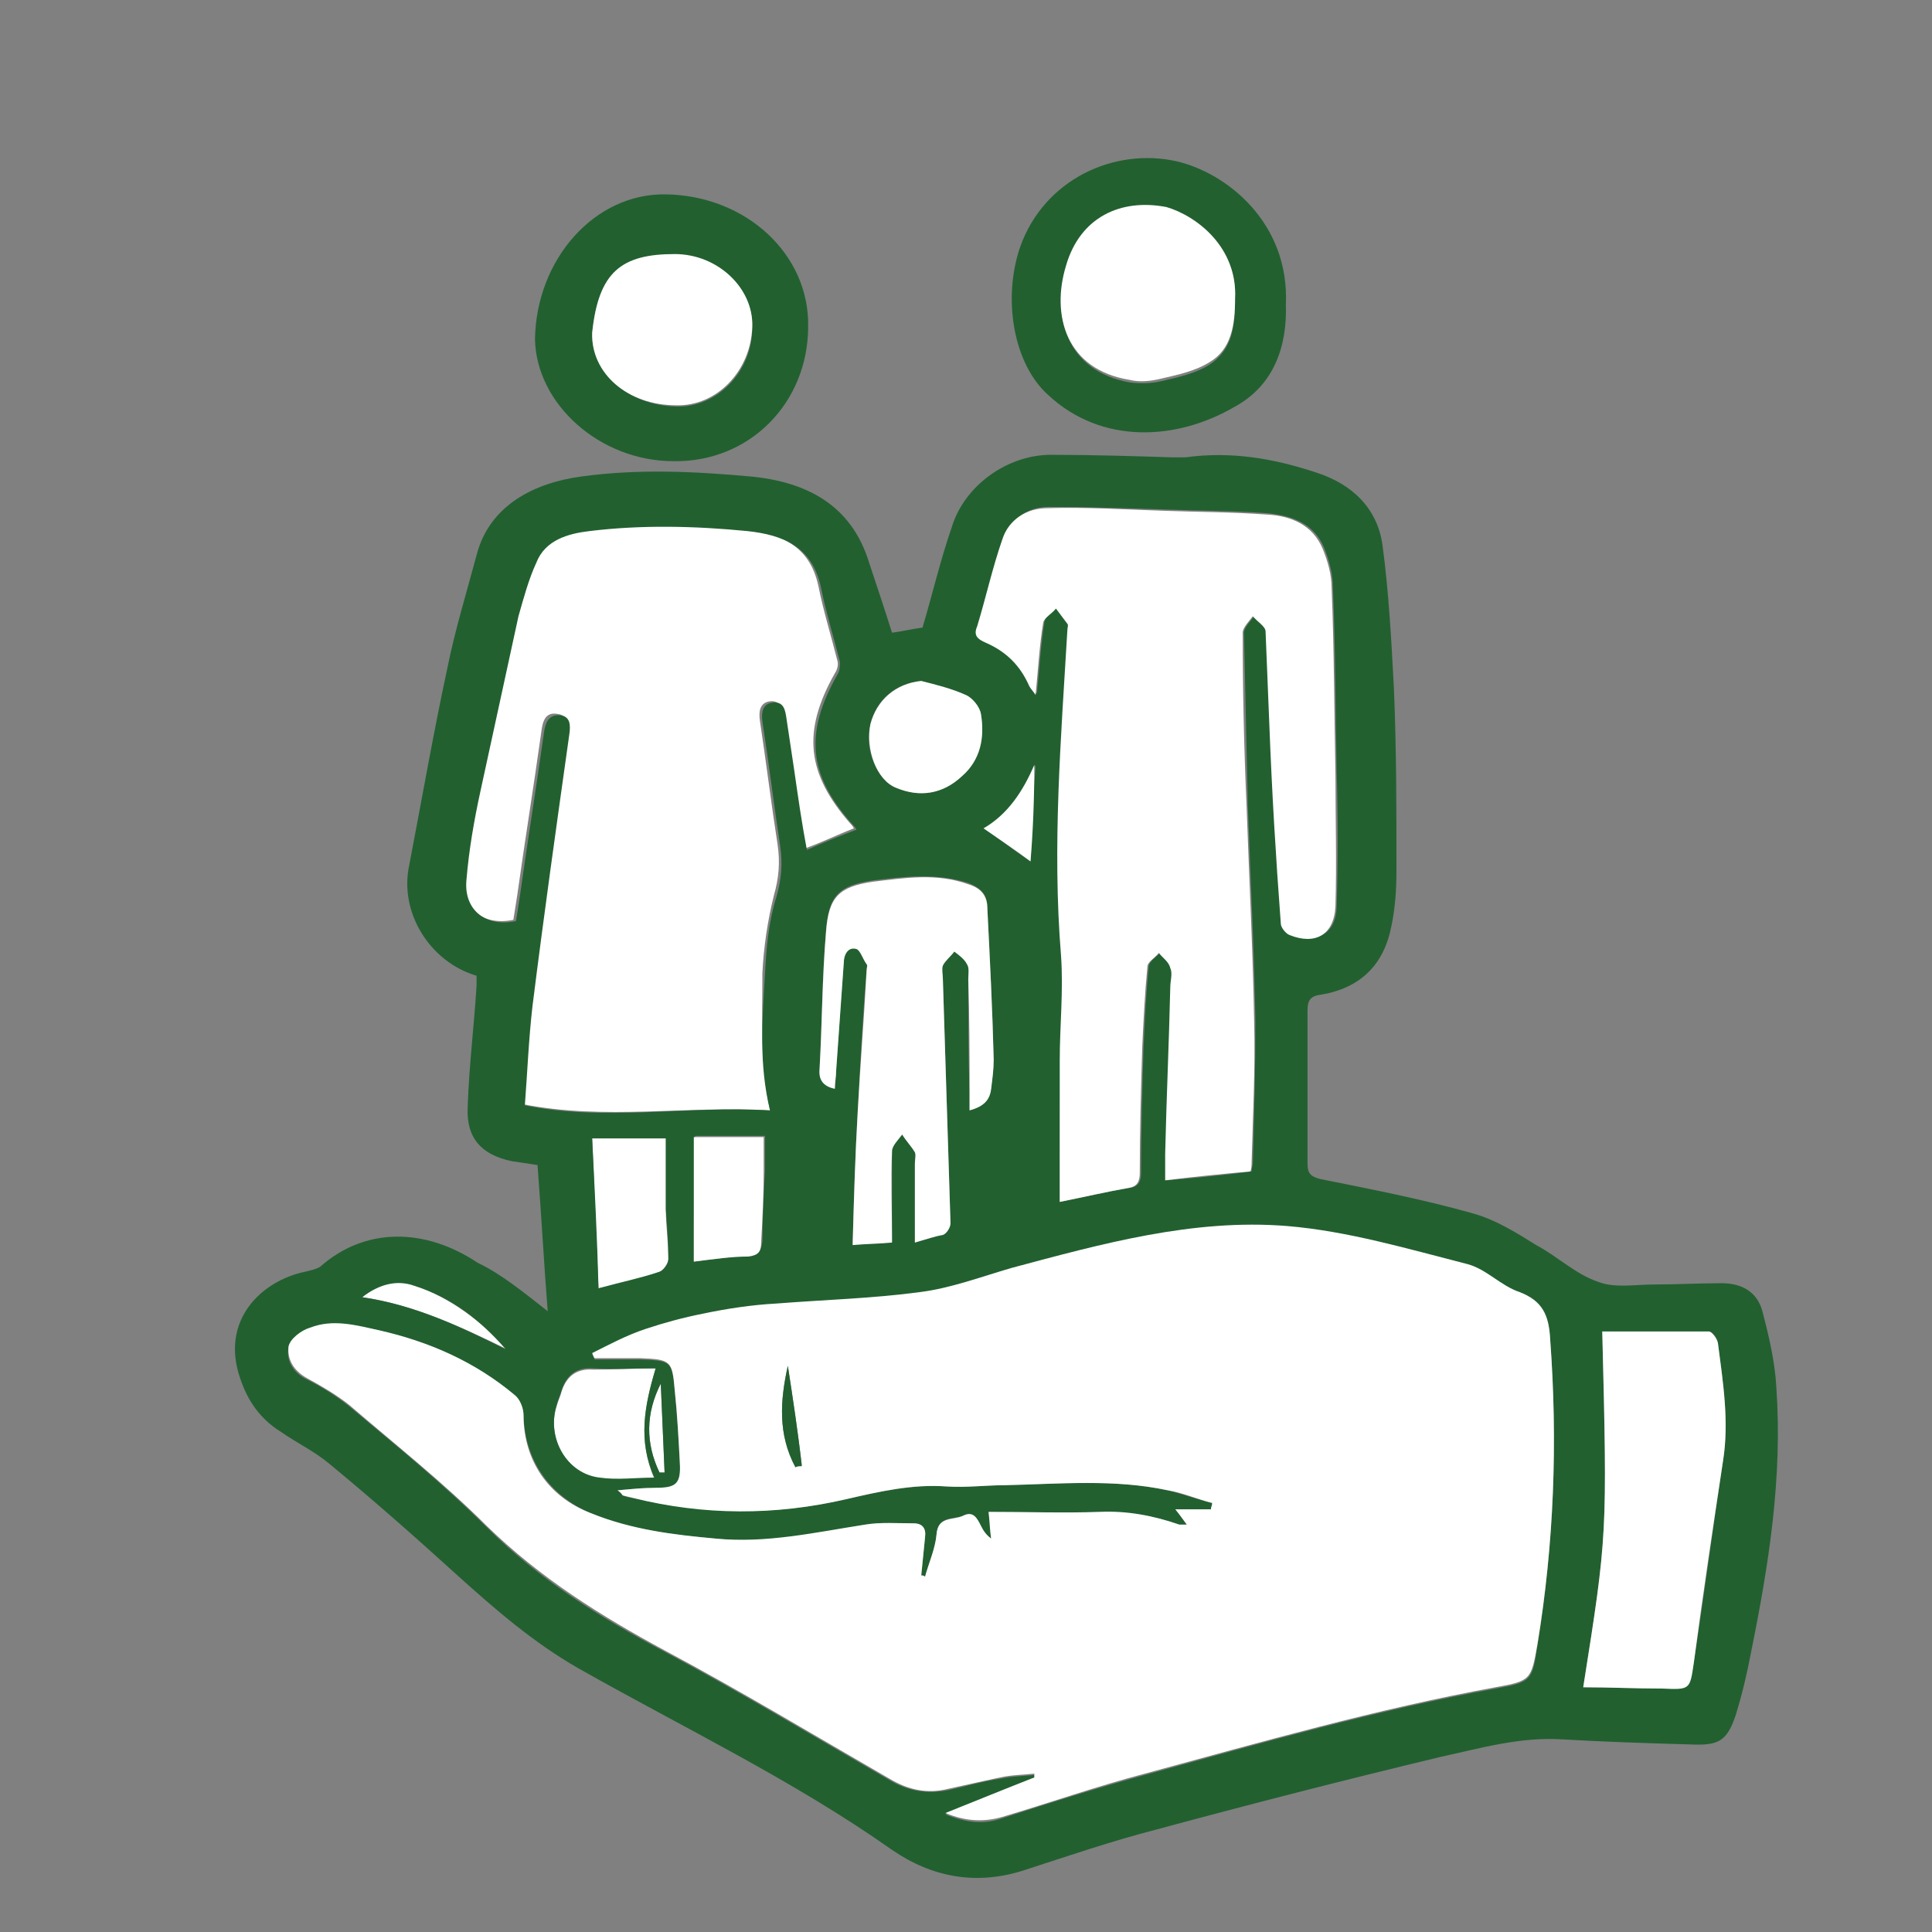<?xml version="1.0" encoding="utf-8"?>
<!-- Generator: Adobe Illustrator 16.0.0, SVG Export Plug-In . SVG Version: 6.00 Build 0)  -->
<!DOCTYPE svg PUBLIC "-//W3C//DTD SVG 1.1//EN" "http://www.w3.org/Graphics/SVG/1.1/DTD/svg11.dtd">
<svg version="1.1" id="Ebene_1" xmlns="http://www.w3.org/2000/svg" xmlns:xlink="http://www.w3.org/1999/xlink" x="0px" y="0px"
	 width="130px" height="130px" viewBox="0 0 130 130" enable-background="new 0 0 130 130" xml:space="preserve">
<rect x="0" y="0" width="130" height="130" fill="#808080" stroke="none"/>
<path fill-rule="evenodd" clip-rule="evenodd" fill="#FFFFFF" d="M-53.052,395.957c-0.385,0-0.864,0-1.248,0
	c-17.188,0-34.376,0-51.563,0c-1.248,0-2.593-0.672-3.841-1.152c-0.96-0.385-1.92-0.863-3.169-1.537
	c0.576-0.096,0.769-0.096,1.057-0.096c16.419,0,32.935,0,49.354,0c1.152,0,2.208,0.672,3.36,0.961
	c2.017,0.48,4.033,1.057,5.953,1.537C-53.052,395.766-53.052,395.861-53.052,395.957z"/>
<path fill-rule="evenodd" clip-rule="evenodd" fill="#FFFFFF" d="M-49.019,411.129c0,1.344,0,2.592,0,3.936
	c-0.385,0-0.864,0-1.345,0c-17.38,0-34.76,0-52.235,0c-0.864,0-2.017-0.287-2.017,1.057s1.152,1.057,2.017,1.057
	c17.476,0,35.048,0,52.523,0c1.057,0,1.633,0.191,1.729,1.344c0.096,0.576,0.288,1.152,0.479,1.92c-0.479,0-0.864,0-1.344,0
	c-19.108,0-38.216,0-57.229,0c-1.152,0-1.824-0.383-2.305-1.344c-1.344-2.592-1.92-5.377-2.016-8.258
	c-0.097-4.129,0.864-7.969,2.592-11.715c0.288-0.672,0.673-0.959,1.44-0.959c19.396,0,38.793,0,58.188,0.096
	c0.288,0,0.576,0,1.057,0.096c-0.385,1.441-0.673,2.881-1.152,4.225c-0.097,0.193-0.673,0.289-1.057,0.289
	c-7.97,0-15.939,0-24.005,0c-9.986,0-19.876,0-29.862,0c-0.384,0-0.769-0.096-1.057,0.096c-0.384,0.191-0.768,0.672-0.768,0.961
	c0,0.383,0.479,0.768,0.768,1.055c0.192,0.193,0.576,0.096,0.864,0.096c17.668,0,35.336,0,53.004,0c0.576,0,1.056,0,1.632,0
	c-0.096,1.346-0.096,2.498-0.192,3.842c-0.479,0-0.96,0-1.439,0c-17.956,0-35.912,0-53.771,0c-1.633,0-2.305,0.385-2.209,1.152
	c0.192,1.344,1.248,1.057,2.209,1.057c17.859,0,35.815,0,53.675,0C-50.171,411.129-49.691,411.129-49.019,411.129z"/>
<path fill-rule="evenodd" clip-rule="evenodd" fill="#FFFFFF" d="M-119.594,393.172c3.072,1.248,6.049,2.4,9.218,3.746
	c-3.553,7.105-4.417,14.211-1.729,21.699c-0.479-0.191-0.768-0.287-1.056-0.383c-1.633-0.77-3.265-1.729-4.993-2.4
	c-1.633-0.672-2.593-2.018-3.169-3.553c-1.152-3.361-1.248-6.818-0.96-10.371C-121.994,398.838-121.227,395.957-119.594,393.172z"/>
<path fill-rule="evenodd" clip-rule="evenodd" fill="#226030" d="M-95.313,420.441c0-0.096,0.096-0.191,0.096-0.383
	c-2.112-1.057-4.321-2.209-6.434-3.17c-0.576-0.287-1.152-0.287-1.824-0.287c-1.248,0-2.497,0.096-3.745,0.096
	c-1.92,0-3.937,0-5.857,0c2.209,1.441,4.514,2.785,6.818,4.033c0.191,0.096,0.479,0.096,0.768,0.096
	c0.864-0.096,1.729-0.385,2.593-0.385C-100.402,420.441-97.905,420.441-95.313,420.441z M-117.014,437.822
	c0,0.768-0.096,1.248,0,1.633c0.384,1.631,0.769,3.264,1.248,4.896c0.097,0.385,0.385,0.863,0.769,1.152
	c4.321,2.592,8.546,5.088,12.867,7.586c0.768,0.48,1.632,0.959,2.592,1.631c-0.864-3.455-0.672-6.625,0.576-9.889
	c-1.248,0-2.305,0-3.36,0c-1.633,0-3.073-0.096-4.705-1.248C-110.1,441.471-113.461,439.838-117.014,437.822z M-34.052,395.957
	c0-0.096,0-0.191,0-0.287c-2.017-0.48-4.033-0.961-5.953-1.537c-1.152-0.289-2.305-0.961-3.361-0.961
	c-16.419-0.096-32.935,0-49.354,0c-0.288,0-0.576,0.098-1.056,0.098c1.248,0.574,2.112,1.15,3.168,1.535
	c1.249,0.48,2.593,1.152,3.842,1.152c17.188,0.096,34.375,0,51.563,0C-34.916,395.957-34.532,395.957-34.052,395.957z
	 M-117.206,417.178c-1.92,3.168-2.112,7.297-2.208,10.082c0,2.496,0.769,4.801,2.017,7.01c0.288,0.48,0.576,1.057,1.057,1.344
	c2.208,1.344,4.416,2.594,6.625,3.842c0.384,0.191,0.864,0.479,1.344,0.672c-1.439-8.547-1.439-8.547,1.633-17.188
	C-110.196,421.115-113.653,419.193-117.206,417.178z M-100.594,393.172c-1.633,2.785-2.4,5.666-2.593,8.643
	c-0.288,3.457-0.192,7.01,0.96,10.371c0.576,1.631,1.536,2.879,3.169,3.553c1.729,0.768,3.265,1.631,4.993,2.4
	c0.288,0.096,0.576,0.191,1.056,0.383c-2.688-7.586-1.729-14.691,1.729-21.699C-94.545,395.67-97.521,394.42-100.594,393.172z
	 M-117.302,446.656c-1.632,4.992-2.977,9.793-2.017,14.979c0.288,1.441,0.673,2.881,1.057,4.225c0.096,0.289,0.288,0.672,0.48,0.865
	c4.128,3.359,8.257,6.625,12.386,9.986c0.961,0.768,2.017,1.344,3.073,2.016c0-0.191,0.096-0.287,0.096-0.385
	c-1.92-6.912-0.96-13.441,2.209-19.779c0.384-0.768,0.288-1.344-0.48-1.824c-3.265-2.018-6.529-4.129-9.89-6.146
	C-112.597,449.344-114.805,448.096-117.302,446.656z M-26.946,444.928c-0.48,0-0.96,0-1.44,0c-12.29,0-24.677-0.096-36.968-0.096
	c-9.891,0-19.78,0-29.67,0c-0.961,0-1.345,0.287-1.729,1.152c-1.248,2.592-1.345,5.281-0.769,8.064
	c0.192,0.865,0.48,1.152,1.44,1.057c1.633-0.096,3.265-0.096,4.993-0.096c20.645,0,41.289,0,61.933,0c0.48,0,0.864,0,1.345,0
	c-0.192-1.344-0.288-2.4-0.48-3.648c-0.479,0-0.864,0-1.248,0c-21.028,0-42.057,0-63.085,0c-0.385,0-0.769,0.096-1.057-0.096
	c-0.384-0.193-0.864-0.674-0.864-0.961c0-0.385,0.48-0.768,0.864-0.961c0.384-0.191,0.864-0.096,1.248-0.096
	c21.029,0,42.058,0,63.086,0c0.384,0,0.864,0,1.152,0C-27.715,447.713-27.33,446.367-26.946,444.928z M-30.019,411.129
	c-0.673,0-1.152,0-1.633,0c-17.859,0-35.815,0-53.676,0c-0.863,0-2.016,0.287-2.208-1.057c-0.096-0.865,0.576-1.152,2.208-1.152
	c17.956,0,35.912,0,53.771,0c0.48,0,0.961,0,1.44,0c0.097-1.344,0.097-2.592,0.192-3.842c-0.576,0-1.057,0-1.633,0
	c-17.668,0-35.335,0-53.003,0c-0.288,0-0.672,0.098-0.864-0.096c-0.384-0.287-0.768-0.672-0.768-1.055
	c0-0.289,0.479-0.77,0.768-0.961s0.672-0.096,1.057-0.096c9.985,0,19.876,0,29.862,0c7.97,0,15.939,0,24.005,0
	c0.384,0,1.057-0.096,1.057-0.289c0.479-1.344,0.768-2.783,1.151-4.225c-0.479,0-0.768-0.096-1.056-0.096
	c-19.396,0-38.793,0-58.188-0.096c-0.769,0-1.152,0.383-1.44,0.959c-1.824,3.65-2.784,7.586-2.593,11.715
	c0.097,2.881,0.673,5.762,2.112,8.258c0.48,0.865,1.152,1.344,2.305,1.344c19.108,0,38.217,0,57.229,0c0.384,0,0.864,0,1.344,0
	c-0.191-0.768-0.384-1.344-0.479-1.92c-0.097-1.152-0.673-1.344-1.729-1.344c-17.476,0-35.048,0-52.523,0
	c-0.864,0-2.017,0.287-2.017-1.057s1.152-1.057,2.017-1.057c17.38,0,34.76,0,52.235,0c0.48,0,0.864,0,1.344,0
	C-30.019,413.721-30.019,412.568-30.019,411.129z M-25.506,440.895c-0.192-0.961-0.384-1.633-0.384-2.4
	c0-1.057-0.385-1.248-1.44-1.248c-24.39,0-48.875,0-73.264,0c-0.288,0-0.673,0.096-0.864-0.096
	c-0.385-0.289-0.769-0.672-0.864-1.057c0-0.289,0.479-0.672,0.769-0.961c0.191-0.191,0.576-0.096,0.863-0.096
	c24.39,0,48.779,0,73.168,0c0.384,0,0.769,0,1.248,0c0-1.439,0-2.785,0-4.32c-0.288,0-0.576,0-0.864,0c-24.005,0-47.914,0-71.919,0
	c-0.672,0-1.44,0.096-2.017-0.096c-0.479-0.096-1.056-0.576-1.152-0.961c-0.192-0.768,0.48-1.057,1.152-1.057s1.345,0,1.921,0
	c15.65,0,31.303,0,46.857,0c8.45,0,16.899,0,25.35,0c0.384,0,0.96-0.287,1.057-0.48c0.384-1.15,0.576-2.303,0.863-3.553
	c-0.479,0-0.96,0-1.439,0c-13.06,0-26.021,0-39.081,0c-12.771,0-25.541,0-38.216,0c-0.48,0-1.248,0.289-1.44,0.576
	c-1.152,2.498-1.92,5.09-1.729,7.875c0.192,2.305,0.673,4.512,1.536,6.721c0.385,0.961,0.864,1.152,1.729,1.152
	c25.542,0,51.083,0,76.625,0C-26.466,440.895-25.986,440.895-25.506,440.895z M-27.042,480.742
	c-0.288-1.055-0.673-2.016-0.769-2.977c-0.192-0.959-0.576-1.248-1.536-1.248c-21.509,0-42.921,0-64.43,0
	c-0.385,0-0.769,0.098-1.057-0.096c-0.384-0.191-0.768-0.672-0.768-0.959c0-0.385,0.479-0.77,0.768-1.057
	c0.192-0.193,0.672-0.096,1.057-0.096c21.316,0,42.729,0,64.045,0c0.385,0,0.769,0,1.249,0c0-0.674-0.097-1.248-0.097-1.824
	c-0.096-1.633-0.096-1.633-1.729-1.633c-21.124,0-42.248,0-63.373,0c-0.576,0-1.152,0.096-1.729-0.096
	c-0.384-0.098-0.96-0.674-0.96-0.961c0-0.385,0.576-0.863,0.96-1.057c0.385-0.191,0.961-0.096,1.44-0.096
	c21.221,0,42.441,0,63.758,0c0.479,0,0.96,0,1.536,0c0.096-1.248,0.192-2.4,0.288-3.648c-0.576,0-0.96,0-1.44,0
	c-21.221,0-42.44,0-63.565,0c-0.384,0-0.864,0.096-1.152,0c-0.479-0.289-0.864-0.768-1.248-1.152
	c0.384-0.385,0.672-0.865,1.152-1.057c0.384-0.191,0.864-0.096,1.248-0.096c21.028,0,42.057,0,63.182,0c0.576,0,1.152,0.096,1.729,0
	c0.288,0,0.672-0.289,0.768-0.48c0.385-1.057,0.673-2.111,1.057-3.168c-1.729,0-3.36,0-4.993,0c-21.412,0-42.825-0.096-64.334-0.096
	c-0.864,0-1.439,0.191-1.729,1.055c-0.768,2.209-1.728,4.322-2.208,6.529c-0.96,4.514-0.384,9.027,1.536,13.252
	c0.385,0.863,0.864,1.057,1.729,1.057c22.757,0,45.514,0,68.175,0C-28.003,480.742-27.618,480.742-27.042,480.742z
	 M-106.835,412.568c-0.192-3.072-0.576-6.049-0.576-9.025c0-3.648,0.768-7.105,2.4-10.467c0.384-0.863,0.768-1.824,1.152-2.785
	c0.479-1.15,1.248-1.631,2.496-1.535c0.672,0.096,1.345,0.096,2.112,0.096c18.34,0,36.68,0,54.924,0c1.729,0,3.36,0.385,4.993,0.961
	c3.648,1.152,7.394,1.92,11.139,2.977c1.248,0.287,2.4,0.768,3.553,1.344c1.44,0.672,1.824,1.729,1.152,3.264
	c-2.689,6.146-2.881,12.58-1.824,19.109c0.096,0.48,0.479,1.057,0.863,1.344c1.249,0.865,2.593,1.633,3.938,2.4
	c0.96,0.576,1.152,1.633,0.768,2.977c-0.672,2.113-1.536,4.225-1.92,6.338c-0.769,4.32-0.48,8.738,1.056,12.867
	c0.673,1.729,0.288,2.688-1.44,3.359c-0.287,0.098-0.576,0.385-0.768,0.672c-1.44,2.689-1.44,5.475-0.672,8.355
	c0.096,0.287,0.479,0.576,0.768,0.768c1.633,0.576,2.112,1.729,1.248,3.264c-0.576,1.152-1.344,2.209-1.728,3.361
	c-2.209,6.625-1.825,13.154,1.056,19.492c0.864,1.92-0.096,3.553-2.208,3.553c-24.581,0-49.259,0-73.84,0
	c-1.824,0-3.36-0.385-4.897-1.535c-5.089-4.418-10.178-8.547-15.459-12.291c-3.841-2.689-4.513-6.529-4.993-10.658
	c-0.672-5.762,0.576-11.234,3.073-16.516c0.191-0.289,0.191-0.77,0.096-1.057c-0.48-1.92-0.864-3.842-0.48-5.953
	c0.096-0.385,0-0.768-0.191-1.057c-2.593-4.801-2.689-9.891-1.825-15.074c0.385-2.305,1.345-4.418,2.305-6.434
	c0.769-1.441,1.824-2.113,3.553-2.113C-113.557,412.568-110.1,412.568-106.835,412.568z"/>
<path fill-rule="evenodd" clip-rule="evenodd" fill="#FFFFFF" d="M-27.042,480.742c-0.48,0-0.864,0-1.249,0
	c-22.757,0-45.514,0-68.174,0c-0.864,0-1.345-0.191-1.729-1.055c-2.017-4.225-2.593-8.643-1.536-13.252
	c0.479-2.207,1.439-4.32,2.208-6.529c0.288-0.863,0.864-1.057,1.729-1.057c21.412,0.098,42.825,0.098,64.334,0.098
	c1.632,0,3.265,0,4.993,0c-0.385,1.152-0.673,2.207-1.057,3.168c-0.096,0.191-0.48,0.48-0.769,0.48c-0.576,0.096-1.151,0-1.728,0
	c-21.029,0-42.058,0-63.182,0c-0.385,0-0.864-0.096-1.248,0.096c-0.48,0.191-0.769,0.672-1.152,1.057
	c0.384,0.383,0.768,0.863,1.248,1.152c0.288,0.191,0.768,0,1.152,0c21.221,0,42.44,0,63.565,0c0.479,0,0.864,0,1.44,0
	c-0.097,1.248-0.192,2.4-0.288,3.648c-0.48,0-1.057,0-1.536,0c-21.221,0-42.441,0-63.758,0c-0.48,0-1.057-0.096-1.44,0.096
	s-0.96,0.672-0.96,1.057c0,0.383,0.576,0.863,0.96,0.959c0.479,0.193,1.152,0.098,1.729,0.098c21.124,0,42.249,0,63.373,0
	c1.633,0,1.633,0,1.729,1.631c0,0.576,0,1.057,0.096,1.824c-0.384,0-0.864,0-1.248,0c-21.316,0-42.729,0-64.046,0
	c-0.384,0-0.768-0.096-1.056,0.098c-0.384,0.287-0.769,0.672-0.769,1.055c0,0.289,0.48,0.77,0.769,0.961s0.672,0.096,1.056,0.096
	c21.509,0,42.922,0,64.43,0c0.961,0,1.44,0.289,1.537,1.248C-27.715,478.727-27.427,479.688-27.042,480.742z"/>
<path fill-rule="evenodd" clip-rule="evenodd" fill="#FFFFFF" d="M-25.506,440.895c-0.576,0-0.96,0-1.345,0
	c-25.541,0-51.082,0-76.624,0c-0.96,0-1.345-0.191-1.729-1.152c-0.864-2.209-1.344-4.416-1.536-6.721
	c-0.192-2.785,0.576-5.377,1.729-7.875c0.191-0.383,0.96-0.576,1.44-0.576c12.771,0,25.541,0,38.216,0c13.059,0,26.021,0,39.08,0
	c0.48,0,0.961,0,1.44,0c-0.288,1.25-0.479,2.402-0.864,3.553c-0.096,0.289-0.672,0.48-1.056,0.48c-8.45,0-16.899,0-25.35,0
	c-15.651,0-31.303,0-46.858,0c-0.672,0-1.344,0-1.92,0c-0.672,0-1.345,0.385-1.152,1.057c0.096,0.385,0.672,0.865,1.152,0.961
	c0.672,0.191,1.344,0.096,2.017,0.096c24.005,0,47.914,0,71.919,0c0.288,0,0.48,0,0.864,0c0,1.439,0,2.785,0,4.32
	c-0.48,0-0.864,0-1.248,0c-24.39,0-48.778,0-73.168,0c-0.288,0-0.672-0.096-0.864,0.096c-0.384,0.193-0.864,0.672-0.768,0.961
	c0,0.385,0.479,0.768,0.863,1.057c0.192,0.191,0.576,0.096,0.865,0.096c24.389,0,48.874,0,73.263,0c0.961,0,1.44,0.191,1.44,1.248
	C-25.89,439.262-25.698,439.934-25.506,440.895z"/>
<path fill-rule="evenodd" clip-rule="evenodd" fill="#FFFFFF" d="M-26.946,444.928c-0.384,1.439-0.768,2.785-1.248,4.225
	c-0.288,0-0.769,0-1.152,0c-21.028,0-42.057,0-63.086,0c-0.384,0-0.863-0.096-1.248,0.096c-0.384,0.193-0.864,0.672-0.864,0.961
	c0,0.385,0.48,0.768,0.864,0.959c0.288,0.193,0.672,0.098,1.057,0.098c21.028,0,42.057,0,63.085,0c0.385,0,0.864,0,1.249,0
	c0.191,1.248,0.287,2.4,0.479,3.648c-0.479,0-0.96,0-1.344,0c-20.645,0-41.289,0-61.934,0c-1.632,0-3.265,0-4.993,0.096
	c-0.864,0.096-1.248-0.289-1.44-1.057c-0.576-2.785-0.479-5.473,0.769-8.064c0.384-0.77,0.768-1.152,1.729-1.152
	c9.89,0,19.78,0,29.67,0c12.291,0,24.678,0.096,36.968,0.096C-27.906,444.928-27.427,444.928-26.946,444.928z"/>
<path fill-rule="evenodd" clip-rule="evenodd" fill="#FFFFFF" d="M-117.302,446.656c2.496,1.439,4.705,2.592,6.817,3.938
	c3.265,2.016,6.529,4.127,9.89,6.145c0.769,0.48,0.865,1.057,0.48,1.824c-3.168,6.338-4.129,12.867-2.208,19.779
	c0,0.098,0,0.098-0.097,0.385c-1.056-0.672-2.112-1.344-3.072-2.016c-4.129-3.266-8.258-6.627-12.387-9.986
	c-0.096-0.193-0.288-0.576-0.384-0.865c-0.384-1.439-0.769-2.783-1.057-4.225C-120.278,456.449-118.935,451.648-117.302,446.656z"/>
<path fill-rule="evenodd" clip-rule="evenodd" fill="#FFFFFF" d="M-117.206,417.178c3.553,1.92,7.01,3.84,10.467,5.762
	c-3.073,8.545-3.073,8.545-1.633,17.188c-0.479-0.289-0.96-0.48-1.344-0.672c-2.209-1.248-4.417-2.498-6.626-3.842
	c-0.479-0.287-0.768-0.863-1.056-1.344c-1.248-2.209-2.017-4.514-2.017-7.01C-119.414,424.57-119.126,420.346-117.206,417.178z"/>
<path fill-rule="evenodd" clip-rule="evenodd" fill="#FFFFFF" d="M-117.014,437.822c3.553,2.016,7.01,3.648,9.986,5.762
	c1.536,1.152,2.977,1.152,4.705,1.248c1.056,0,2.112,0,3.36,0c-1.248,3.264-1.44,6.434-0.576,9.889
	c-0.96-0.574-1.729-1.15-2.592-1.631c-4.321-2.498-8.643-5.09-12.867-7.586c-0.384-0.191-0.576-0.672-0.769-1.152
	c-0.479-1.633-0.864-3.266-1.248-4.896C-117.109,439.07-117.014,438.59-117.014,437.822z"/>
<polyline fill="none" points="205.118,448.744 -104.882,448.744 -104.882,-347.256 "/>
<path fill-rule="evenodd" clip-rule="evenodd" fill="#FFFFFF" d="M-53.052,395.957c-0.385,0-0.864,0-1.248,0
	c-17.188,0-34.376,0-51.563,0c-1.248,0-2.593-0.672-3.841-1.152c-0.96-0.385-1.92-0.863-3.169-1.537
	c0.576-0.096,0.769-0.096,1.057-0.096c16.419,0,32.935,0,49.354,0c1.152,0,2.208,0.672,3.36,0.961
	c2.017,0.48,4.033,1.057,5.953,1.537C-53.052,395.766-53.052,395.861-53.052,395.957z"/>
<path fill-rule="evenodd" clip-rule="evenodd" fill="#FFFFFF" d="M-49.019,411.129c0,1.344,0,2.592,0,3.936
	c-0.385,0-0.864,0-1.345,0c-17.38,0-34.76,0-52.235,0c-0.864,0-2.017-0.287-2.017,1.057s1.152,1.057,2.017,1.057
	c17.476,0,35.048,0,52.523,0c1.057,0,1.633,0.191,1.729,1.344c0.096,0.576,0.288,1.152,0.479,1.92c-0.479,0-0.864,0-1.344,0
	c-19.108,0-38.216,0-57.229,0c-1.152,0-1.824-0.383-2.305-1.344c-1.344-2.592-1.92-5.377-2.016-8.258
	c-0.097-4.129,0.864-7.969,2.592-11.715c0.288-0.672,0.673-0.959,1.44-0.959c19.396,0,38.793,0,58.188,0.096
	c0.288,0,0.576,0,1.057,0.096c-0.385,1.441-0.673,2.881-1.152,4.225c-0.097,0.193-0.673,0.289-1.057,0.289
	c-7.97,0-15.939,0-24.005,0c-9.986,0-19.876,0-29.862,0c-0.384,0-0.769-0.096-1.057,0.096c-0.384,0.191-0.768,0.672-0.768,0.961
	c0,0.383,0.479,0.768,0.768,1.055c0.192,0.193,0.576,0.096,0.864,0.096c17.668,0,35.336,0,53.004,0c0.576,0,1.056,0,1.632,0
	c-0.096,1.346-0.096,2.498-0.192,3.842c-0.479,0-0.96,0-1.439,0c-17.956,0-35.912,0-53.771,0c-1.633,0-2.305,0.385-2.209,1.152
	c0.192,1.344,1.248,1.057,2.209,1.057c17.859,0,35.815,0,53.675,0C-50.171,411.129-49.691,411.129-49.019,411.129z"/>
<path fill-rule="evenodd" clip-rule="evenodd" fill="#FFFFFF" d="M-119.594,393.172c3.072,1.248,6.049,2.4,9.218,3.746
	c-3.553,7.105-4.417,14.211-1.729,21.699c-0.479-0.191-0.768-0.287-1.056-0.383c-1.633-0.77-3.265-1.729-4.993-2.4
	c-1.633-0.672-2.593-2.018-3.169-3.553c-1.152-3.361-1.248-6.818-0.96-10.371C-121.994,398.838-121.227,395.957-119.594,393.172z"/>
<path fill-rule="evenodd" clip-rule="evenodd" fill="#226030" d="M-95.313,420.441c0-0.096,0.096-0.191,0.096-0.383
	c-2.112-1.057-4.321-2.209-6.434-3.17c-0.576-0.287-1.152-0.287-1.824-0.287c-1.248,0-2.497,0.096-3.745,0.096
	c-1.92,0-3.937,0-5.857,0c2.209,1.441,4.514,2.785,6.818,4.033c0.191,0.096,0.479,0.096,0.768,0.096
	c0.864-0.096,1.729-0.385,2.593-0.385C-100.402,420.441-97.905,420.441-95.313,420.441z M-117.014,437.822
	c0,0.768-0.096,1.248,0,1.633c0.384,1.631,0.769,3.264,1.248,4.896c0.097,0.385,0.385,0.863,0.769,1.152
	c4.321,2.592,8.546,5.088,12.867,7.586c0.768,0.48,1.632,0.959,2.592,1.631c-0.864-3.455-0.672-6.625,0.576-9.889
	c-1.248,0-2.305,0-3.36,0c-1.633,0-3.073-0.096-4.705-1.248C-110.1,441.471-113.461,439.838-117.014,437.822z M-34.052,395.957
	c0-0.096,0-0.191,0-0.287c-2.017-0.48-4.033-0.961-5.953-1.537c-1.152-0.289-2.305-0.961-3.361-0.961
	c-16.419-0.096-32.935,0-49.354,0c-0.288,0-0.576,0.098-1.056,0.098c1.248,0.574,2.112,1.15,3.168,1.535
	c1.249,0.48,2.593,1.152,3.842,1.152c17.188,0.096,34.375,0,51.563,0C-34.916,395.957-34.532,395.957-34.052,395.957z
	 M-117.206,417.178c-1.92,3.168-2.112,7.297-2.208,10.082c0,2.496,0.769,4.801,2.017,7.01c0.288,0.48,0.576,1.057,1.057,1.344
	c2.208,1.344,4.416,2.594,6.625,3.842c0.384,0.191,0.864,0.479,1.344,0.672c-1.439-8.547-1.439-8.547,1.633-17.188
	C-110.196,421.115-113.653,419.193-117.206,417.178z M-100.594,393.172c-1.633,2.785-2.4,5.666-2.593,8.643
	c-0.288,3.457-0.192,7.01,0.96,10.371c0.576,1.631,1.536,2.879,3.169,3.553c1.729,0.768,3.265,1.631,4.993,2.4
	c0.288,0.096,0.576,0.191,1.056,0.383c-2.688-7.586-1.729-14.691,1.729-21.699C-94.545,395.67-97.521,394.42-100.594,393.172z
	 M-117.302,446.656c-1.632,4.992-2.977,9.793-2.017,14.979c0.288,1.441,0.673,2.881,1.057,4.225c0.096,0.289,0.288,0.672,0.48,0.865
	c4.128,3.359,8.257,6.625,12.386,9.986c0.961,0.768,2.017,1.344,3.073,2.016c0-0.191,0.096-0.287,0.096-0.385
	c-1.92-6.912-0.96-13.441,2.209-19.779c0.384-0.768,0.288-1.344-0.48-1.824c-3.265-2.018-6.529-4.129-9.89-6.146
	C-112.597,449.344-114.805,448.096-117.302,446.656z M-26.946,444.928c-0.48,0-0.96,0-1.44,0c-12.29,0-24.677-0.096-36.968-0.096
	c-9.891,0-19.78,0-29.67,0c-0.961,0-1.345,0.287-1.729,1.152c-1.248,2.592-1.345,5.281-0.769,8.064
	c0.192,0.865,0.48,1.152,1.44,1.057c1.633-0.096,3.265-0.096,4.993-0.096c20.645,0,41.289,0,61.933,0c0.48,0,0.864,0,1.345,0
	c-0.192-1.344-0.288-2.4-0.48-3.648c-0.479,0-0.864,0-1.248,0c-21.028,0-42.057,0-63.085,0c-0.385,0-0.769,0.096-1.057-0.096
	c-0.384-0.193-0.864-0.674-0.864-0.961c0-0.385,0.48-0.768,0.864-0.961c0.384-0.191,0.864-0.096,1.248-0.096
	c21.029,0,42.058,0,63.086,0c0.384,0,0.864,0,1.152,0C-27.715,447.713-27.33,446.367-26.946,444.928z M-30.019,411.129
	c-0.673,0-1.152,0-1.633,0c-17.859,0-35.815,0-53.676,0c-0.863,0-2.016,0.287-2.208-1.057c-0.096-0.865,0.576-1.152,2.208-1.152
	c17.956,0,35.912,0,53.771,0c0.48,0,0.961,0,1.44,0c0.097-1.344,0.097-2.592,0.192-3.842c-0.576,0-1.057,0-1.633,0
	c-17.668,0-35.335,0-53.003,0c-0.288,0-0.672,0.098-0.864-0.096c-0.384-0.287-0.768-0.672-0.768-1.055
	c0-0.289,0.479-0.77,0.768-0.961s0.672-0.096,1.057-0.096c9.985,0,19.876,0,29.862,0c7.97,0,15.939,0,24.005,0
	c0.384,0,1.057-0.096,1.057-0.289c0.479-1.344,0.768-2.783,1.151-4.225c-0.479,0-0.768-0.096-1.056-0.096
	c-19.396,0-38.793,0-58.188-0.096c-0.769,0-1.152,0.383-1.44,0.959c-1.824,3.65-2.784,7.586-2.593,11.715
	c0.097,2.881,0.673,5.762,2.112,8.258c0.48,0.865,1.152,1.344,2.305,1.344c19.108,0,38.217,0,57.229,0c0.384,0,0.864,0,1.344,0
	c-0.191-0.768-0.384-1.344-0.479-1.92c-0.097-1.152-0.673-1.344-1.729-1.344c-17.476,0-35.048,0-52.523,0
	c-0.864,0-2.017,0.287-2.017-1.057s1.152-1.057,2.017-1.057c17.38,0,34.76,0,52.235,0c0.48,0,0.864,0,1.344,0
	C-30.019,413.721-30.019,412.568-30.019,411.129z M-25.506,440.895c-0.192-0.961-0.384-1.633-0.384-2.4
	c0-1.057-0.385-1.248-1.44-1.248c-24.39,0-48.875,0-73.264,0c-0.288,0-0.673,0.096-0.864-0.096
	c-0.385-0.289-0.769-0.672-0.864-1.057c0-0.289,0.479-0.672,0.769-0.961c0.191-0.191,0.576-0.096,0.863-0.096
	c24.39,0,48.779,0,73.168,0c0.384,0,0.769,0,1.248,0c0-1.439,0-2.785,0-4.32c-0.288,0-0.576,0-0.864,0c-24.005,0-47.914,0-71.919,0
	c-0.672,0-1.44,0.096-2.017-0.096c-0.479-0.096-1.056-0.576-1.152-0.961c-0.192-0.768,0.48-1.057,1.152-1.057s1.345,0,1.921,0
	c15.65,0,31.303,0,46.857,0c8.45,0,16.899,0,25.35,0c0.384,0,0.96-0.287,1.057-0.48c0.384-1.15,0.576-2.303,0.863-3.553
	c-0.479,0-0.96,0-1.439,0c-13.06,0-26.021,0-39.081,0c-12.771,0-25.541,0-38.216,0c-0.48,0-1.248,0.289-1.44,0.576
	c-1.152,2.498-1.92,5.09-1.729,7.875c0.192,2.305,0.673,4.512,1.536,6.721c0.385,0.961,0.864,1.152,1.729,1.152
	c25.542,0,51.083,0,76.625,0C-26.466,440.895-25.986,440.895-25.506,440.895z M-27.042,480.742
	c-0.288-1.055-0.673-2.016-0.769-2.977c-0.192-0.959-0.576-1.248-1.536-1.248c-21.509,0-42.921,0-64.43,0
	c-0.385,0-0.769,0.098-1.057-0.096c-0.384-0.191-0.768-0.672-0.768-0.959c0-0.385,0.479-0.77,0.768-1.057
	c0.192-0.193,0.672-0.096,1.057-0.096c21.316,0,42.729,0,64.045,0c0.385,0,0.769,0,1.249,0c0-0.674-0.097-1.248-0.097-1.824
	c-0.096-1.633-0.096-1.633-1.729-1.633c-21.124,0-42.248,0-63.373,0c-0.576,0-1.152,0.096-1.729-0.096
	c-0.384-0.098-0.96-0.674-0.96-0.961c0-0.385,0.576-0.863,0.96-1.057c0.385-0.191,0.961-0.096,1.44-0.096
	c21.221,0,42.441,0,63.758,0c0.479,0,0.96,0,1.536,0c0.096-1.248,0.192-2.4,0.288-3.648c-0.576,0-0.96,0-1.44,0
	c-21.221,0-42.44,0-63.565,0c-0.384,0-0.864,0.096-1.152,0c-0.479-0.289-0.864-0.768-1.248-1.152
	c0.384-0.385,0.672-0.865,1.152-1.057c0.384-0.191,0.864-0.096,1.248-0.096c21.028,0,42.057,0,63.182,0c0.576,0,1.152,0.096,1.729,0
	c0.288,0,0.672-0.289,0.768-0.48c0.385-1.057,0.673-2.111,1.057-3.168c-1.729,0-3.36,0-4.993,0c-21.412,0-42.825-0.096-64.334-0.096
	c-0.864,0-1.439,0.191-1.729,1.055c-0.768,2.209-1.728,4.322-2.208,6.529c-0.96,4.514-0.384,9.027,1.536,13.252
	c0.385,0.863,0.864,1.057,1.729,1.057c22.757,0,45.514,0,68.175,0C-28.003,480.742-27.618,480.742-27.042,480.742z
	 M-106.835,412.568c-0.192-3.072-0.576-6.049-0.576-9.025c0-3.648,0.768-7.105,2.4-10.467c0.384-0.863,0.768-1.824,1.152-2.785
	c0.479-1.15,1.248-1.631,2.496-1.535c0.672,0.096,1.345,0.096,2.112,0.096c18.34,0,36.68,0,54.924,0c1.729,0,3.36,0.385,4.993,0.961
	c3.648,1.152,7.394,1.92,11.139,2.977c1.248,0.287,2.4,0.768,3.553,1.344c1.44,0.672,1.824,1.729,1.152,3.264
	c-2.689,6.146-2.881,12.58-1.824,19.109c0.096,0.48,0.479,1.057,0.863,1.344c1.249,0.865,2.593,1.633,3.938,2.4
	c0.96,0.576,1.152,1.633,0.768,2.977c-0.672,2.113-1.536,4.225-1.92,6.338c-0.769,4.32-0.48,8.738,1.056,12.867
	c0.673,1.729,0.288,2.688-1.44,3.359c-0.287,0.098-0.576,0.385-0.768,0.672c-1.44,2.689-1.44,5.475-0.672,8.355
	c0.096,0.287,0.479,0.576,0.768,0.768c1.633,0.576,2.112,1.729,1.248,3.264c-0.576,1.152-1.344,2.209-1.728,3.361
	c-2.209,6.625-1.825,13.154,1.056,19.492c0.864,1.92-0.096,3.553-2.208,3.553c-24.581,0-49.259,0-73.84,0
	c-1.824,0-3.36-0.385-4.897-1.535c-5.089-4.418-10.178-8.547-15.459-12.291c-3.841-2.689-4.513-6.529-4.993-10.658
	c-0.672-5.762,0.576-11.234,3.073-16.516c0.191-0.289,0.191-0.77,0.096-1.057c-0.48-1.92-0.864-3.842-0.48-5.953
	c0.096-0.385,0-0.768-0.191-1.057c-2.593-4.801-2.689-9.891-1.825-15.074c0.385-2.305,1.345-4.418,2.305-6.434
	c0.769-1.441,1.824-2.113,3.553-2.113C-113.557,412.568-110.1,412.568-106.835,412.568z"/>
<path fill-rule="evenodd" clip-rule="evenodd" fill="#FFFFFF" d="M-27.042,480.742c-0.48,0-0.864,0-1.249,0
	c-22.757,0-45.514,0-68.174,0c-0.864,0-1.345-0.191-1.729-1.055c-2.017-4.225-2.593-8.643-1.536-13.252
	c0.479-2.207,1.439-4.32,2.208-6.529c0.288-0.863,0.864-1.057,1.729-1.057c21.412,0.098,42.825,0.098,64.334,0.098
	c1.632,0,3.265,0,4.993,0c-0.385,1.152-0.673,2.207-1.057,3.168c-0.096,0.191-0.48,0.48-0.769,0.48c-0.576,0.096-1.151,0-1.728,0
	c-21.029,0-42.058,0-63.182,0c-0.385,0-0.864-0.096-1.248,0.096c-0.48,0.191-0.769,0.672-1.152,1.057
	c0.384,0.383,0.768,0.863,1.248,1.152c0.288,0.191,0.768,0,1.152,0c21.221,0,42.44,0,63.565,0c0.479,0,0.864,0,1.44,0
	c-0.097,1.248-0.192,2.4-0.288,3.648c-0.48,0-1.057,0-1.536,0c-21.221,0-42.441,0-63.758,0c-0.48,0-1.057-0.096-1.44,0.096
	s-0.96,0.672-0.96,1.057c0,0.383,0.576,0.863,0.96,0.959c0.479,0.193,1.152,0.098,1.729,0.098c21.124,0,42.249,0,63.373,0
	c1.633,0,1.633,0,1.729,1.631c0,0.576,0,1.057,0.096,1.824c-0.384,0-0.864,0-1.248,0c-21.316,0-42.729,0-64.046,0
	c-0.384,0-0.768-0.096-1.056,0.098c-0.384,0.287-0.769,0.672-0.769,1.055c0,0.289,0.48,0.77,0.769,0.961s0.672,0.096,1.056,0.096
	c21.509,0,42.922,0,64.43,0c0.961,0,1.44,0.289,1.537,1.248C-27.715,478.727-27.427,479.688-27.042,480.742z"/>
<path fill-rule="evenodd" clip-rule="evenodd" fill="#FFFFFF" d="M-25.506,440.895c-0.576,0-0.96,0-1.345,0
	c-25.541,0-51.082,0-76.624,0c-0.96,0-1.345-0.191-1.729-1.152c-0.864-2.209-1.344-4.416-1.536-6.721
	c-0.192-2.785,0.576-5.377,1.729-7.875c0.191-0.383,0.96-0.576,1.44-0.576c12.771,0,25.541,0,38.216,0c13.059,0,26.021,0,39.08,0
	c0.48,0,0.961,0,1.44,0c-0.288,1.25-0.479,2.402-0.864,3.553c-0.096,0.289-0.672,0.48-1.056,0.48c-8.45,0-16.899,0-25.35,0
	c-15.651,0-31.303,0-46.858,0c-0.672,0-1.344,0-1.92,0c-0.672,0-1.345,0.385-1.152,1.057c0.096,0.385,0.672,0.865,1.152,0.961
	c0.672,0.191,1.344,0.096,2.017,0.096c24.005,0,47.914,0,71.919,0c0.288,0,0.48,0,0.864,0c0,1.439,0,2.785,0,4.32
	c-0.48,0-0.864,0-1.248,0c-24.39,0-48.778,0-73.168,0c-0.288,0-0.672-0.096-0.864,0.096c-0.384,0.193-0.864,0.672-0.768,0.961
	c0,0.385,0.479,0.768,0.863,1.057c0.192,0.191,0.576,0.096,0.865,0.096c24.389,0,48.874,0,73.263,0c0.961,0,1.44,0.191,1.44,1.248
	C-25.89,439.262-25.698,439.934-25.506,440.895z"/>
<path fill-rule="evenodd" clip-rule="evenodd" fill="#FFFFFF" d="M-26.946,444.928c-0.384,1.439-0.768,2.785-1.248,4.225
	c-0.288,0-0.769,0-1.152,0c-21.028,0-42.057,0-63.086,0c-0.384,0-0.863-0.096-1.248,0.096c-0.384,0.193-0.864,0.672-0.864,0.961
	c0,0.385,0.48,0.768,0.864,0.959c0.288,0.193,0.672,0.098,1.057,0.098c21.028,0,42.057,0,63.085,0c0.385,0,0.864,0,1.249,0
	c0.191,1.248,0.287,2.4,0.479,3.648c-0.479,0-0.96,0-1.344,0c-20.645,0-41.289,0-61.934,0c-1.632,0-3.265,0-4.993,0.096
	c-0.864,0.096-1.248-0.289-1.44-1.057c-0.576-2.785-0.479-5.473,0.769-8.064c0.384-0.77,0.768-1.152,1.729-1.152
	c9.89,0,19.78,0,29.67,0c12.291,0,24.678,0.096,36.968,0.096C-27.906,444.928-27.427,444.928-26.946,444.928z"/>
<path fill-rule="evenodd" clip-rule="evenodd" fill="#FFFFFF" d="M-117.302,446.656c2.496,1.439,4.705,2.592,6.817,3.938
	c3.265,2.016,6.529,4.127,9.89,6.145c0.769,0.48,0.865,1.057,0.48,1.824c-3.168,6.338-4.129,12.867-2.208,19.779
	c0,0.098,0,0.098-0.097,0.385c-1.056-0.672-2.112-1.344-3.072-2.016c-4.129-3.266-8.258-6.627-12.387-9.986
	c-0.096-0.193-0.288-0.576-0.384-0.865c-0.384-1.439-0.769-2.783-1.057-4.225C-120.278,456.449-118.935,451.648-117.302,446.656z"/>
<path fill-rule="evenodd" clip-rule="evenodd" fill="#FFFFFF" d="M-117.206,417.178c3.553,1.92,7.01,3.84,10.467,5.762
	c-3.073,8.545-3.073,8.545-1.633,17.188c-0.479-0.289-0.96-0.48-1.344-0.672c-2.209-1.248-4.417-2.498-6.626-3.842
	c-0.479-0.287-0.768-0.863-1.056-1.344c-1.248-2.209-2.017-4.514-2.017-7.01C-119.414,424.57-119.126,420.346-117.206,417.178z"/>
<path fill-rule="evenodd" clip-rule="evenodd" fill="#FFFFFF" d="M-117.014,437.822c3.553,2.016,7.01,3.648,9.986,5.762
	c1.536,1.152,2.977,1.152,4.705,1.248c1.056,0,2.112,0,3.36,0c-1.248,3.264-1.44,6.434-0.576,9.889
	c-0.96-0.574-1.729-1.15-2.592-1.631c-4.321-2.498-8.643-5.09-12.867-7.586c-0.384-0.191-0.576-0.672-0.769-1.152
	c-0.479-1.633-0.864-3.266-1.248-4.896C-117.109,439.07-117.014,438.59-117.014,437.822z"/>
<polyline fill="none" points="205.118,448.744 -104.882,448.744 -104.882,-347.256 "/>
<path fill-rule="evenodd" clip-rule="evenodd" fill="#FFFFFF" d="M40.272,86.688c-0.171-3.334-0.256-6.583-0.427-10.088
	c1.795,0,3.248,0,4.958,0c0,1.538,0,3.163,0,4.787c0,1.111,0.171,2.223,0.171,3.334c0,0.257-0.342,0.77-0.598,0.855
	C43.18,86.004,41.897,86.346,40.272,86.688z"/>
<path fill-rule="evenodd" clip-rule="evenodd" fill="#FFFFFF" d="M44.12,92.073c-0.77,2.565-1.197,4.873-0.086,7.438
	c-1.367,0-2.564,0.171-3.676,0c-2.223-0.343-3.591-2.736-2.907-4.873c0.086-0.343,0.257-0.685,0.343-1.026
	c0.342-1.026,1.025-1.539,2.137-1.453C41.299,92.159,42.667,92.073,44.12,92.073z"/>
<path fill-rule="evenodd" clip-rule="evenodd" fill="#FFFFFF" d="M24.371,87.286c1.111-0.94,2.309-1.282,3.591-0.77
	c2.394,0.854,4.445,2.394,6.155,4.274C30.954,89.252,27.876,87.799,24.371,87.286z"/>
<path fill-rule="evenodd" clip-rule="evenodd" fill="#FFFFFF" d="M44.462,93.1c0.086,1.966,0.171,4.018,0.257,5.984
	c-0.086,0-0.257,0-0.342,0C43.436,97.117,43.436,95.065,44.462,93.1z"/>
<path fill-rule="evenodd" clip-rule="evenodd" fill="#226030" d="M39.846,22.396c-0.086,2.65,2.394,4.873,5.643,4.959
	c2.735,0.085,5.129-2.309,5.129-5.301c0.086-2.565-2.308-4.873-5.215-4.873C41.812,17.096,40.272,18.293,39.846,22.396z
	 M45.316,31.031c-4.958,0-9.232-3.848-9.318-8.207c0.086-5.387,4.019-9.832,8.806-9.746c5.387,0.085,9.661,4.018,9.575,8.891
	C54.379,27.099,50.446,31.117,45.316,31.031z"/>
<path fill-rule="evenodd" clip-rule="evenodd" fill="#226030" d="M83.104,20.088c0.171-3.42-2.564-5.643-4.616-5.984
	c-3.078-0.599-5.813,0.599-6.754,3.933c-0.94,3.249,0,6.925,4.274,7.694c0.685,0.086,1.454,0.086,2.138-0.085
	c1.111-0.257,2.309-0.514,3.248-1.112C82.934,23.508,83.104,21.969,83.104,20.088z M86.524,20.516c0.086,2.735-0.77,5.386-3.42,6.84
	c-3.933,2.308-8.977,2.564-12.567-0.77c-2.394-2.138-3.077-6.583-1.881-10.003c1.625-4.531,6.327-6.669,10.516-5.729
	C82.507,11.624,86.781,14.958,86.524,20.516z"/>
<path fill-rule="evenodd" clip-rule="evenodd" fill="#FFFFFF" d="M51.814,74.719c-5.557-0.343-11.114,0.684-16.671-0.428
	c0.171-2.223,0.256-4.446,0.513-6.669c0.77-6.069,1.624-12.14,2.479-18.295c0.085-0.599,0.085-1.197-0.599-1.283
	c-0.855-0.171-1.026,0.514-1.111,1.197c-0.513,3.677-1.111,7.353-1.625,11.028c-0.085,0.514-0.171,1.111-0.256,1.625
	c-2.052,0.427-3.506-0.77-3.334-2.736c0.171-1.966,0.513-4.018,0.94-5.984c0.769-3.933,1.624-7.865,2.564-11.798
	c0.257-1.197,0.684-2.479,1.197-3.591c0.684-1.539,2.137-1.967,3.591-2.138c3.505-0.427,7.096-0.342,10.601,0
	c2.394,0.257,4.36,1.026,4.959,3.762c0.342,1.71,0.854,3.335,1.282,5.044c0.085,0.257,0,0.599-0.171,0.855
	c-2.223,3.933-1.881,6.754,1.025,10.088c0.086,0.086,0.171,0.171,0.257,0.342c-1.111,0.428-2.138,0.941-3.334,1.368
	c-0.257-1.795-0.514-3.591-0.855-5.386c-0.171-1.111-0.342-2.309-0.513-3.42c-0.086-0.599-0.257-1.197-0.94-1.111
	s-0.77,0.684-0.684,1.282c0.427,2.821,0.77,5.643,1.196,8.378c0.171,1.197,0.086,2.224-0.256,3.42
	c-0.428,1.71-0.685,3.506-0.77,5.216C51.302,68.563,51.131,71.555,51.814,74.719z"/>
<path fill-rule="evenodd" clip-rule="evenodd" fill="#226030" d="M44.462,93.1c-1.025,2.052-1.025,4.018-0.085,5.984
	c0.085,0,0.256,0,0.342,0C44.633,97.032,44.548,95.065,44.462,93.1z M69.341,57.962c0.085-2.138,0.171-4.274,0.342-6.498
	c-0.77,1.796-1.796,3.335-3.42,4.275C67.289,56.508,68.314,57.277,69.341,57.962z M24.371,87.286
	c3.505,0.513,6.583,1.966,9.661,3.505c-1.71-1.967-3.677-3.505-6.156-4.274C26.68,86.089,25.482,86.431,24.371,87.286z
	 M46.685,84.893c1.368-0.172,2.565-0.343,3.762-0.428c0.599-0.086,0.77-0.342,0.855-0.94c0-1.539,0.085-3.163,0.171-4.702
	c0-0.77,0-1.539,0-2.395c-1.71,0-3.334,0-4.702,0C46.685,79.335,46.685,82.07,46.685,84.893z M44.12,92.073
	c-1.453,0-2.821,0.086-4.189,0c-1.111-0.085-1.795,0.428-2.137,1.454c-0.086,0.342-0.257,0.684-0.343,1.025
	c-0.684,2.223,0.685,4.617,2.907,4.873c1.197,0.171,2.394,0,3.676,0C42.923,96.946,43.351,94.639,44.12,92.073z M40.272,86.688
	c1.539-0.428,2.821-0.684,4.104-1.111c0.256-0.086,0.598-0.514,0.598-0.855c0-1.111-0.085-2.223-0.171-3.334
	c0-1.624,0-3.249,0-4.787c-1.71,0-3.248,0-4.958,0C40.017,80.104,40.188,83.354,40.272,86.688z M61.988,45.821
	c-1.71,0.171-2.992,1.197-3.42,2.907c-0.428,1.624,0.428,3.762,1.71,4.274c1.624,0.685,3.163,0.428,4.445-0.77
	c1.282-1.111,1.539-2.65,1.282-4.188c-0.085-0.514-0.598-1.026-1.025-1.283C64.04,46.335,63.014,46.164,61.988,45.821z
	 M61.561,83.609c0.77-0.256,1.368-0.342,1.881-0.598c0.257-0.172,0.513-0.514,0.513-0.77c-0.171-5.472-0.342-10.943-0.513-16.415
	c0-0.342-0.171-0.685,0-0.94c0.171-0.342,0.513-0.599,0.77-0.94c0.257,0.257,0.684,0.513,0.855,0.854
	c0.171,0.257,0.085,0.685,0.085,1.026c0,2.564,0,5.13,0.086,7.694c0,0.342,0,0.684,0,1.111c0.94-0.171,1.367-0.684,1.453-1.453
	c0.085-0.685,0.171-1.282,0.171-1.967c-0.086-3.42-0.257-6.754-0.428-10.174c0-0.854-0.428-1.282-1.282-1.624
	c-2.138-0.684-4.274-0.428-6.412-0.171c-2.308,0.342-2.992,1.025-3.163,3.42c-0.257,2.992-0.257,6.069-0.428,9.147
	c0,0.684,0.257,1.197,1.026,1.368c0-0.428,0.085-0.855,0.085-1.197c0.172-2.394,0.342-4.873,0.514-7.267
	c0-0.599,0.256-1.111,0.854-0.94c0.342,0.085,0.513,0.684,0.684,1.025c0.086,0.086,0,0.257,0,0.428
	c-0.256,3.163-0.427,6.326-0.598,9.49c-0.171,2.992-0.257,5.898-0.343,8.977c0.94-0.086,1.796-0.086,2.65-0.171
	c0-2.138,0-4.104,0-6.155c0-0.428,0.428-0.77,0.685-1.112c0.256,0.428,0.599,0.77,0.854,1.197c0.086,0.257,0,0.513,0,0.77
	C61.561,79.934,61.561,81.644,61.561,83.609z M107.813,89.594c0.342,13.68,0.342,13.68-1.282,23.938
	c1.795,0,3.591,0.086,5.301,0.086c1.795,0,1.795,0,2.137-1.71c0.685-4.531,1.282-9.063,1.967-13.594c0.428-2.65,0-5.301-0.342-7.951
	c0-0.256-0.343-0.77-0.599-0.77C112.686,89.594,110.292,89.594,107.813,89.594z M71.307,80.874c1.71-0.342,3.164-0.685,4.702-0.94
	c0.599-0.086,0.77-0.428,0.77-1.026c0-2.821,0.086-5.643,0.171-8.549c0.086-1.796,0.171-3.591,0.342-5.301
	c0-0.342,0.514-0.684,0.77-0.94c0.257,0.342,0.685,0.599,0.77,1.025c0.171,0.428,0,0.855,0,1.283
	c-0.085,3.762-0.256,7.438-0.342,11.199c0,0.599,0,1.197,0,1.796c2.052-0.171,3.848-0.343,5.729-0.599
	c0-0.257,0.085-0.428,0.085-0.599c0.086-3.163,0.171-6.326,0.171-9.49c-0.085-4.873-0.342-9.746-0.513-14.619
	c-0.086-3.847-0.171-7.694-0.257-11.541c0-0.343,0.428-0.77,0.685-1.112c0.342,0.343,0.854,0.685,0.854,1.026
	c0.171,2.138,0.171,4.189,0.257,6.326c0.256,4.446,0.513,8.892,0.77,13.252c0,0.257,0.342,0.599,0.599,0.77
	c1.795,0.684,3.077,0,3.077-1.967c0.086-2.906,0.086-5.898,0-8.806c-0.085-4.189-0.085-8.378-0.257-12.567
	c0-0.854-0.256-1.796-0.598-2.65c-0.685-1.624-2.138-2.138-3.762-2.309c-2.309-0.171-4.702-0.171-7.011-0.256
	c-2.564-0.086-5.215-0.171-7.78-0.171c-1.367,0-2.479,0.77-2.992,2.052c-0.684,1.881-1.111,3.933-1.71,5.898
	c-0.171,0.685,0.086,0.94,0.599,1.111c1.368,0.514,2.309,1.539,2.907,2.907c0.085,0.171,0.171,0.342,0.427,0.599
	c0.172-1.71,0.257-3.249,0.514-4.873c0.085-0.343,0.513-0.685,0.854-0.94c0.257,0.342,0.513,0.684,0.77,1.025
	c0.086,0.086,0,0.257,0,0.428c-0.428,7.267-1.025,14.534-0.428,21.887c0.171,2.308-0.085,4.701-0.085,7.096
	C71.307,74.462,71.307,77.54,71.307,80.874z M51.814,74.719c-0.77-3.164-0.513-6.156-0.342-9.148
	c0.085-1.795,0.256-3.591,0.77-5.215c0.342-1.197,0.428-2.223,0.256-3.42c-0.427-2.821-0.77-5.643-1.196-8.378
	c-0.086-0.599,0-1.197,0.684-1.282c0.77-0.086,0.854,0.513,0.94,1.111c0.171,1.111,0.342,2.308,0.513,3.42
	c0.257,1.795,0.514,3.59,0.855,5.386c1.111-0.513,2.223-0.94,3.334-1.368c-0.085-0.171-0.171-0.256-0.257-0.342
	c-2.992-3.334-3.248-6.155-1.025-10.088c0.171-0.257,0.171-0.599,0.171-0.855c-0.428-1.71-0.94-3.334-1.282-5.044
	c-0.599-2.735-2.564-3.505-4.959-3.762c-3.505-0.342-7.096-0.428-10.601,0c-1.454,0.171-2.993,0.599-3.591,2.138
	c-0.514,1.111-0.855,2.394-1.197,3.59c-0.854,3.934-1.71,7.866-2.564,11.799c-0.428,1.966-0.77,3.933-0.94,5.984
	c-0.171,1.967,1.282,3.163,3.334,2.735c0.085-0.513,0.171-1.025,0.257-1.624c0.513-3.676,1.111-7.353,1.624-11.028
	c0.085-0.599,0.257-1.282,1.111-1.197c0.684,0.086,0.684,0.684,0.599,1.282c-0.855,6.07-1.71,12.141-2.479,18.296
	c-0.257,2.223-0.342,4.445-0.513,6.668C40.786,75.488,46.258,74.376,51.814,74.719z M41.556,100.281
	c0.256,0.171,0.256,0.256,0.342,0.342c0.256,0.085,0.427,0.171,0.684,0.171c4.788,1.111,9.575,1.196,14.363,0.085
	c2.223-0.513,4.445-1.025,6.754-0.854c1.282,0.085,2.564-0.086,3.933-0.086c3.676-0.085,7.353-0.427,10.943,0.343
	c1.025,0.256,1.966,0.598,2.992,0.854c0,0.171-0.086,0.257-0.086,0.428c-0.77,0-1.453,0-2.394,0c0.342,0.427,0.513,0.684,0.77,1.025
	c-0.257,0-0.428,0.086-0.513,0c-1.71-0.599-3.506-0.854-5.301-0.854c-2.479,0.085-4.959,0-7.523,0
	c0.085,0.77,0.171,1.282,0.171,1.795c-0.342-0.256-0.513-0.513-0.685-0.854c-0.256-0.513-0.513-1.026-1.196-0.685
	c-0.685,0.257-1.71,0-1.796,1.283c-0.085,0.94-0.513,1.881-0.77,2.821c-0.085,0-0.171,0-0.256-0.086
	c0.085-0.854,0.171-1.71,0.256-2.564c0.086-0.599-0.171-0.94-0.769-0.94c-1.112,0-2.224-0.086-3.249,0.085
	c-3.334,0.599-6.669,1.282-10.088,0.94c-2.907-0.256-5.729-0.598-8.379-1.71c-2.821-1.196-4.445-3.591-4.531-6.583
	c0-0.427-0.256-1.025-0.598-1.367c-2.65-2.223-5.814-3.591-9.148-4.36c-1.539-0.257-3.078-0.685-4.616-0.086
	c-0.599,0.257-1.368,0.77-1.454,1.282c-0.171,0.855,0.343,1.71,1.283,2.138c1.025,0.513,1.966,1.111,2.821,1.796
	c3.163,2.65,6.326,5.215,9.233,8.121c3.505,3.506,7.608,6.07,11.969,8.379c5.129,2.735,10.088,5.728,15.132,8.635
	c1.282,0.77,2.565,0.94,3.933,0.684c1.197-0.256,2.309-0.599,3.506-0.77c0.77-0.171,1.539-0.171,2.308-0.256
	c0,0.085,0,0.171,0,0.256c-1.966,0.77-3.847,1.539-5.984,2.395c1.454,0.598,2.65,0.684,3.848,0.256
	c3.163-1.025,6.412-2.052,9.575-2.906c7.779-2.138,15.56-4.36,23.596-5.813c2.395-0.428,2.479-0.514,2.821-2.907
	c1.111-6.84,1.368-13.679,0.855-20.519c-0.086-1.624-0.513-2.564-2.052-3.163c-1.197-0.428-2.223-1.624-3.506-1.881
	c-4.018-1.025-8.036-2.223-12.14-2.564c-6.327-0.514-12.482,1.196-18.552,2.821c-2.053,0.513-4.019,1.282-6.156,1.624
	c-3.248,0.428-6.497,0.513-9.66,0.77c-1.625,0.171-3.334,0.428-4.959,0.684c-1.282,0.257-2.564,0.599-3.847,1.026
	c-1.197,0.428-2.395,1.111-3.591,1.624c0.085,0.086,0.085,0.171,0.171,0.342c1.025,0,2.052,0,3.077,0
	c2.053,0.086,2.138,0.086,2.309,2.138c0.171,1.624,0.257,3.249,0.342,4.873c0.086,1.368-0.256,1.71-1.624,1.71
	C43.351,100.109,42.581,100.195,41.556,100.281z M36.854,88.227c-0.257-3.249-0.428-6.498-0.685-9.832
	c-0.513-0.086-1.111-0.171-1.71-0.257c-2.052-0.427-3.077-1.538-2.992-3.591c0.086-2.735,0.428-5.471,0.599-8.207
	c0-0.256,0-0.428,0-0.684c-3.163-0.94-5.215-4.275-4.531-7.438c0.855-4.445,1.624-8.891,2.565-13.251
	c0.513-2.564,1.282-5.044,1.966-7.609c0.854-3.334,3.848-4.873,7.096-5.301c3.762-0.513,7.523-0.342,11.285,0
	c3.762,0.343,6.84,1.881,8.036,5.814c0.514,1.539,1.026,3.077,1.539,4.702c0.685-0.086,1.368-0.257,2.052-0.343
	c0.685-2.308,1.197-4.531,1.967-6.754c0.854-2.821,3.762-4.873,6.669-4.873c2.735,0,5.471,0.086,8.207,0.171
	c0.256,0,0.513,0,0.854,0c3.078-0.427,5.984,0.086,8.806,1.026c2.395,0.77,4.104,2.394,4.446,4.873
	c0.427,3.163,0.599,6.412,0.77,9.661c0.171,4.104,0.171,8.121,0.171,12.226c0,1.282-0.086,2.564-0.342,3.762
	c-0.514,2.649-2.138,4.188-4.788,4.616c-0.684,0.085-0.854,0.428-0.854,1.026c0,3.419,0,6.925,0,10.344
	c0,0.599,0.171,0.855,0.854,1.026c3.42,0.684,6.925,1.368,10.259,2.309c1.539,0.427,2.907,1.282,4.275,2.137
	c1.453,0.77,2.65,1.967,4.188,2.479c1.112,0.428,2.479,0.171,3.762,0.171c1.539,0,2.993-0.085,4.531-0.085
	c1.368,0,2.395,0.598,2.736,1.881c0.427,1.624,0.854,3.42,0.94,5.129c0.428,6.07-0.514,11.97-1.71,17.868
	c-0.257,1.368-0.599,2.821-1.026,4.189c-0.598,1.796-1.196,2.052-3.077,1.967c-2.907-0.086-5.729-0.171-8.635-0.343
	c-2.821-0.171-5.472,0.599-8.208,1.197c-6.412,1.539-12.738,3.163-19.064,4.873c-2.992,0.77-5.984,1.796-8.892,2.736
	c-3.163,1.025-6.155,0.513-8.892-1.368c-6.668-4.702-14.021-8.208-21.116-12.226c-2.992-1.71-5.558-3.933-8.122-6.241
	c-2.821-2.564-5.729-5.13-8.635-7.523c-1.026-0.854-2.138-1.368-3.249-2.138c-1.368-0.854-2.223-2.052-2.735-3.59
	c-1.368-3.934,1.453-6.583,4.359-7.182c0.343-0.086,0.77-0.171,1.026-0.342c2.992-2.65,7.011-2.65,10.602-0.257
	C33.775,85.747,35.314,87.029,36.854,88.227z"/>
<path fill-rule="evenodd" clip-rule="evenodd" fill="#FFFFFF" d="M53.012,91.902c-0.514,2.309-0.685,4.617,0.513,6.754
	c0.171,0,0.342,0,0.428-0.085C53.695,96.434,53.354,94.125,53.012,91.902z M41.556,100.281c0.94-0.086,1.71-0.172,2.564-0.172
	c1.368,0,1.71-0.256,1.624-1.709c-0.085-1.625-0.171-3.249-0.342-4.873c-0.171-1.967-0.256-2.053-2.309-2.138
	c-1.025,0-2.052,0-3.077,0c-0.086-0.086-0.086-0.171-0.171-0.342c1.196-0.599,2.308-1.197,3.591-1.625
	c1.282-0.427,2.564-0.77,3.847-1.025c1.625-0.343,3.334-0.599,4.959-0.685c3.248-0.256,6.497-0.342,9.66-0.77
	c2.052-0.256,4.104-1.025,6.156-1.624c6.069-1.624,12.225-3.334,18.552-2.821c4.104,0.342,8.122,1.539,12.14,2.564
	c1.283,0.343,2.223,1.454,3.506,1.881c1.539,0.599,1.966,1.539,2.052,3.164c0.513,6.925,0.256,13.764-0.855,20.518
	c-0.427,2.395-0.427,2.479-2.821,2.907c-7.95,1.453-15.73,3.676-23.596,5.813c-3.249,0.855-6.412,1.967-9.575,2.907
	c-1.197,0.342-2.394,0.342-3.848-0.257c2.138-0.855,4.019-1.624,5.984-2.394c0-0.086,0-0.171,0-0.257
	c-0.769,0.086-1.538,0.086-2.308,0.257c-1.197,0.256-2.309,0.513-3.506,0.77c-1.367,0.342-2.65,0.085-3.933-0.685
	c-5.044-2.906-10.003-5.898-15.132-8.635c-4.275-2.309-8.379-4.873-11.97-8.378c-2.906-2.907-6.155-5.472-9.233-8.122
	c-0.854-0.684-1.88-1.282-2.82-1.795c-0.94-0.514-1.368-1.283-1.283-2.138c0.086-0.513,0.855-1.111,1.454-1.282
	c1.538-0.599,3.077-0.171,4.616,0.171c3.42,0.77,6.498,2.137,9.147,4.36c0.343,0.256,0.599,0.854,0.599,1.367
	c0,2.992,1.625,5.472,4.531,6.583c2.736,1.111,5.558,1.454,8.379,1.71c3.419,0.342,6.754-0.428,10.088-0.94
	c1.025-0.171,2.137-0.085,3.249-0.085c0.598,0,0.854,0.342,0.769,0.94c-0.085,0.854-0.171,1.71-0.256,2.564
	c0.085,0,0.171,0,0.256,0.085c0.257-0.939,0.685-1.881,0.77-2.82c0.086-1.283,1.111-0.941,1.796-1.283
	c0.684-0.342,0.94,0.172,1.196,0.685c0.172,0.342,0.343,0.599,0.685,0.854c-0.086-0.513-0.086-1.025-0.171-1.795
	c2.564,0,5.044,0.085,7.523,0c1.795-0.086,3.591,0.256,5.301,0.854c0.085,0,0.256,0,0.513,0c-0.257-0.342-0.428-0.599-0.77-1.025
	c0.94,0,1.624,0,2.394,0c0-0.171,0.086-0.257,0.086-0.428c-1.026-0.257-1.967-0.685-2.992-0.854
	c-3.591-0.77-7.268-0.428-10.943-0.343c-1.282,0-2.564,0.171-3.933,0.086c-2.309-0.171-4.531,0.342-6.754,0.854
	c-4.788,1.111-9.575,1.111-14.363-0.085c-0.257-0.086-0.428-0.086-0.684-0.171C41.897,100.623,41.812,100.452,41.556,100.281z"/>
<path fill-rule="evenodd" clip-rule="evenodd" fill="#FFFFFF" d="M71.307,80.874c0-3.335,0-6.412,0-9.49
	c0-2.394,0.257-4.702,0.086-7.096c-0.599-7.353,0-14.619,0.428-21.886c0-0.172,0.085-0.343,0-0.428
	c-0.257-0.342-0.514-0.685-0.77-1.026c-0.257,0.342-0.77,0.599-0.855,0.94c-0.256,1.539-0.342,3.163-0.513,4.873
	c-0.171-0.256-0.342-0.427-0.428-0.598c-0.599-1.368-1.539-2.309-2.906-2.907C65.75,43,65.493,42.744,65.75,42.146
	c0.599-1.967,1.025-3.933,1.71-5.899c0.427-1.282,1.624-2.052,2.992-2.052c2.564-0.085,5.215,0.086,7.78,0.171
	c2.308,0.086,4.701,0.086,7.01,0.257c1.625,0.085,3.078,0.684,3.762,2.309c0.342,0.854,0.599,1.71,0.599,2.649
	c0.171,4.189,0.171,8.379,0.257,12.568c0,2.906,0.085,5.898,0,8.806c-0.086,1.966-1.368,2.65-3.078,1.966
	c-0.257-0.085-0.599-0.513-0.599-0.77c-0.342-4.531-0.599-8.891-0.77-13.337c-0.085-2.137-0.171-4.274-0.256-6.326
	c0-0.342-0.599-0.684-0.855-1.026c-0.257,0.343-0.684,0.77-0.684,1.112c0,3.847,0.085,7.694,0.256,11.541
	c0.171,4.873,0.428,9.746,0.514,14.619c0.085,3.164-0.086,6.327-0.171,9.49c0,0.171,0,0.428-0.086,0.599
	c-1.881,0.171-3.676,0.342-5.729,0.598c0-0.598,0-1.196,0-1.795c0.086-3.762,0.257-7.438,0.343-11.199c0-0.428,0.171-0.94,0-1.283
	c-0.086-0.427-0.513-0.684-0.77-1.025c-0.257,0.342-0.77,0.599-0.77,0.94c-0.171,1.795-0.257,3.505-0.342,5.301
	c-0.086,2.821-0.171,5.643-0.171,8.549c0,0.599-0.172,0.94-0.77,1.026C74.471,80.189,73.017,80.532,71.307,80.874z"/>
<path fill-rule="evenodd" clip-rule="evenodd" fill="#FFFFFF" d="M107.813,89.594c2.479,0,4.873,0,7.182,0
	c0.171,0,0.513,0.428,0.599,0.77c0.342,2.65,0.769,5.301,0.342,7.951c-0.685,4.531-1.368,9.063-1.967,13.594
	c-0.256,1.795-0.256,1.795-2.137,1.71c-1.796,0-3.506-0.086-5.301-0.086C108.154,103.273,108.154,103.273,107.813,89.594z"/>
<path fill-rule="evenodd" clip-rule="evenodd" fill="#FFFFFF" d="M61.561,83.609c0-1.881,0-3.591,0-5.301
	c0-0.256,0.086-0.598,0-0.77c-0.256-0.427-0.599-0.769-0.854-1.196c-0.257,0.342-0.685,0.77-0.685,1.111
	c-0.085,1.966,0,4.019,0,6.155c-0.854,0.086-1.71,0.086-2.65,0.171c0.086-3.077,0.172-6.069,0.343-8.977
	c0.171-3.163,0.427-6.326,0.598-9.489c0-0.172,0.086-0.343,0-0.428c-0.256-0.342-0.427-0.94-0.684-1.026
	c-0.599-0.171-0.854,0.428-0.854,0.94c-0.172,2.395-0.342,4.873-0.514,7.268c0,0.427-0.085,0.77-0.085,1.196
	c-0.855-0.171-1.111-0.684-1.026-1.368c0.171-3.077,0.171-6.069,0.428-9.147c0.171-2.394,0.855-3.077,3.163-3.42
	c2.138-0.256,4.274-0.599,6.412,0.171c0.854,0.257,1.282,0.77,1.282,1.625c0.171,3.42,0.342,6.754,0.428,10.174
	c0,0.684-0.086,1.282-0.171,1.966c-0.086,0.77-0.513,1.197-1.453,1.454c0-0.428,0-0.77,0-1.112c0-2.564,0-5.129-0.086-7.694
	c0-0.342,0.086-0.77-0.085-1.025c-0.172-0.342-0.514-0.599-0.855-0.855c-0.257,0.342-0.599,0.599-0.77,0.94
	c-0.085,0.257,0,0.599,0,0.94c0.171,5.472,0.342,10.943,0.513,16.415c0,0.257-0.256,0.684-0.513,0.77
	C62.929,83.182,62.416,83.354,61.561,83.609z"/>
<path fill-rule="evenodd" clip-rule="evenodd" fill="#FFFFFF" d="M61.988,45.821c1.025,0.257,2.052,0.513,2.992,0.94
	c0.428,0.171,0.94,0.77,1.025,1.282c0.257,1.539,0,3.078-1.282,4.189c-1.282,1.197-2.821,1.453-4.445,0.77
	c-1.282-0.513-2.052-2.564-1.71-4.274C58.996,47.104,60.278,45.992,61.988,45.821z"/>
<path fill-rule="evenodd" clip-rule="evenodd" fill="#FFFFFF" d="M46.685,84.892c0-2.821,0-5.557,0-8.378c1.368,0,2.992,0,4.702,0
	c0,0.854,0,1.624,0,2.394c0,1.539-0.085,3.163-0.171,4.702c0,0.599-0.171,0.855-0.854,0.94C49.25,84.55,48.053,84.721,46.685,84.892
	z"/>
<path fill-rule="evenodd" clip-rule="evenodd" fill="#FFFFFF" d="M69.341,57.962c-1.026-0.77-2.052-1.454-3.163-2.224
	c1.624-0.939,2.65-2.479,3.419-4.274C69.597,53.688,69.512,55.91,69.341,57.962z"/>
<path fill-rule="evenodd" clip-rule="evenodd" fill="#FFFFFF" d="M39.846,22.396c0.427-4.104,1.966-5.301,5.557-5.301
	c2.907,0,5.301,2.309,5.215,4.873c-0.085,2.992-2.394,5.387-5.129,5.301C42.239,27.27,39.76,25.132,39.846,22.396z"/>
<path fill-rule="evenodd" clip-rule="evenodd" fill="#FFFFFF" d="M83.105,20.088c0,1.796-0.257,3.42-1.71,4.274
	c-0.94,0.599-2.138,0.855-3.249,1.112c-0.684,0.171-1.453,0.256-2.138,0.085c-4.274-0.684-5.3-4.36-4.274-7.694
	c0.94-3.249,3.676-4.531,6.754-3.933C80.54,14.531,83.276,16.668,83.105,20.088z"/>
<path fill-rule="evenodd" clip-rule="evenodd" fill="#226030" d="M53.012,91.902c0.342,2.223,0.684,4.445,0.94,6.754
	c-0.171,0-0.343,0-0.428,0.086C52.327,96.52,52.498,94.211,53.012,91.902z"/>
</svg>
